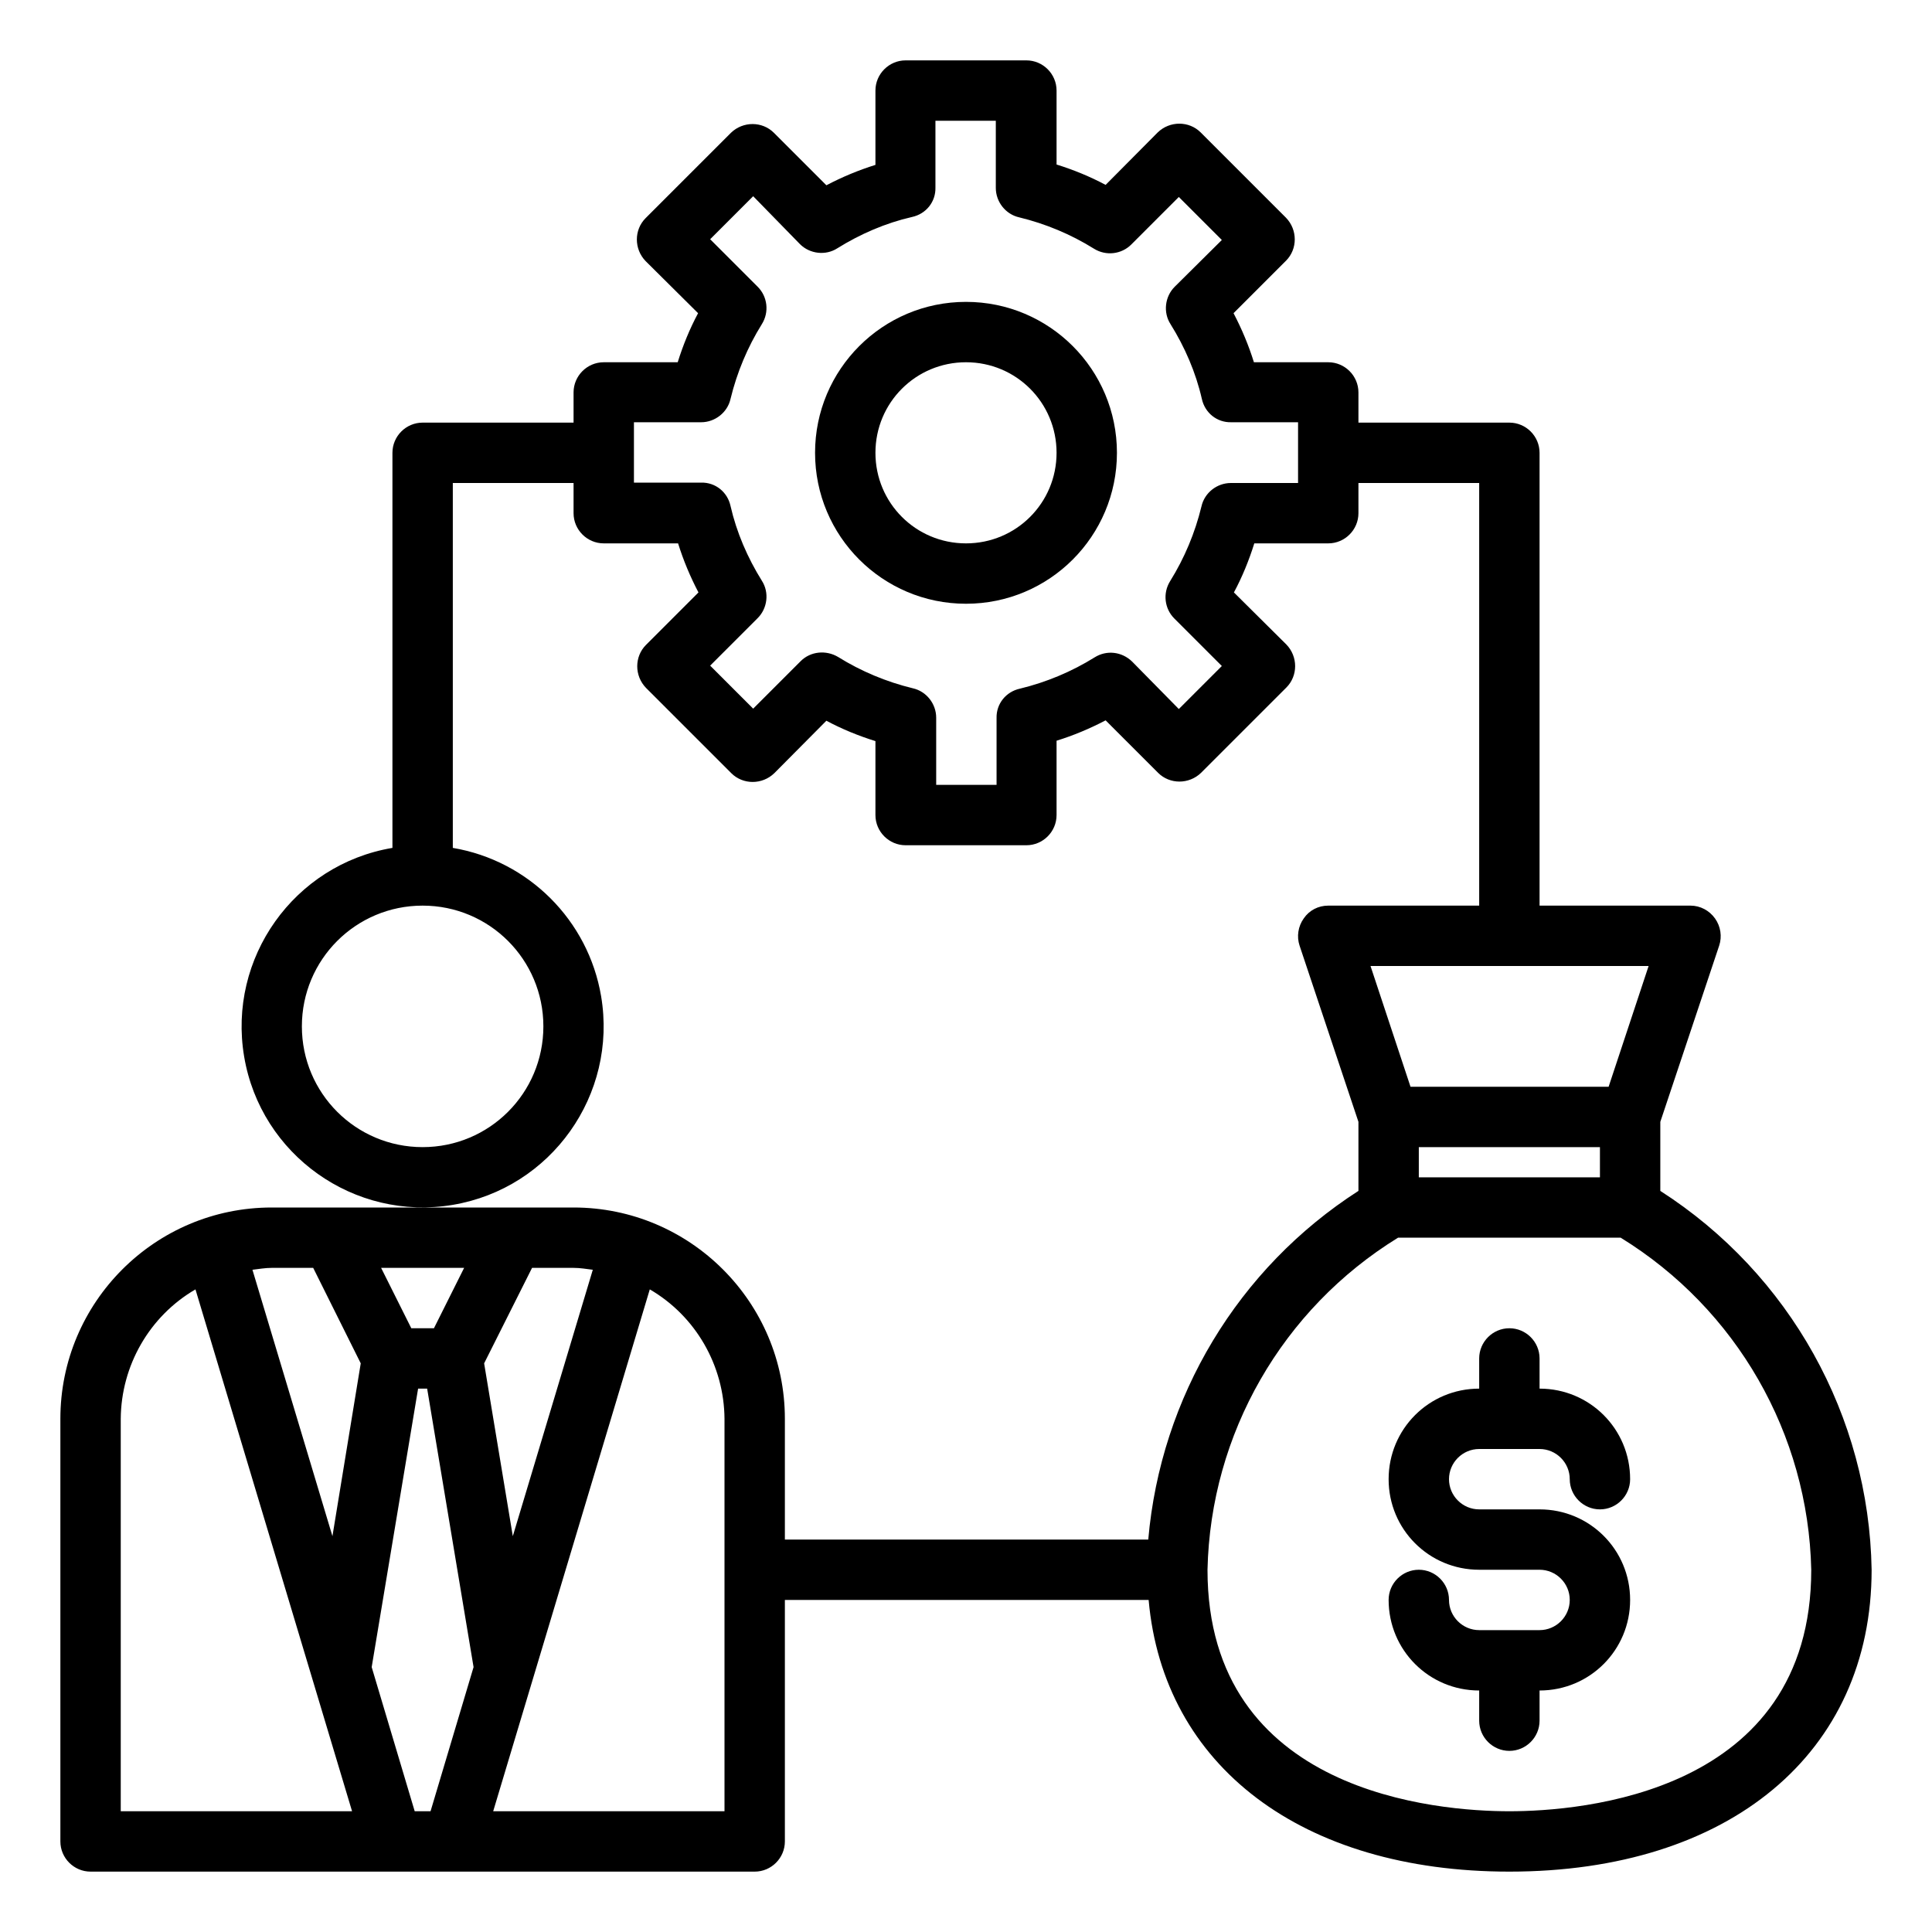 <?xml version="1.0" encoding="UTF-8"?>
<!-- Generator: Adobe Illustrator 24.1.2, SVG Export Plug-In . SVG Version: 6.00 Build 0)  -->
<svg xmlns="http://www.w3.org/2000/svg" xmlns:xlink="http://www.w3.org/1999/xlink" version="1.1" id="Layer_1" x="0px" y="0px" viewBox="0 0 512 512" style="enable-background:new 0 0 512 512;" xml:space="preserve">
<g id="Business">
	<path d="M256,80c-22.1,0-40,17.9-40,40s17.9,40,40,40s40-17.9,40-40C296,97.9,278.1,80,256,80z M256,144c-13.3,0-24-10.7-24-24   s10.7-24,24-24c13.3,0,24,10.7,24,24S269.3,144,256,144z"></path>
	<path d="M392,384h16c4.4,0,8,3.6,8,8s3.6,8,8,8s8-3.6,8-8c0-13.3-10.7-24-24-24v-8c0-4.4-3.6-8-8-8s-8,3.6-8,8v8   c-13.3,0-24,10.7-24,24s10.7,24,24,24h16c4.4,0,8,3.6,8,8s-3.6,8-8,8h-16c-4.4,0-8-3.6-8-8s-3.6-8-8-8s-8,3.6-8,8   c0,13.3,10.7,24,24,24v8c0,4.4,3.6,8,8,8s8-3.6,8-8v-8c13.3,0,24-10.7,24-24s-10.7-24-24-24h-16c-4.4,0-8-3.6-8-8   S387.6,384,392,384z"></path>
	<path d="M440,315.6v-18.3l15.6-46.7c0.8-2.4,0.4-5.1-1.1-7.2c-1.5-2.1-3.9-3.4-6.5-3.4h-40V120c0-4.4-3.6-8-8-8h-40v-8   c0-4.4-3.6-8-8-8h-19.7c-1.4-4.5-3.2-8.8-5.4-13l13.9-13.9c3.1-3.1,3.1-8.2,0-11.4l-22.6-22.6c-3.1-3.1-8.2-3.1-11.4,0L293,49   c-4.1-2.2-8.5-4-13-5.4V24c0-4.4-3.6-8-8-8h-32c-4.4,0-8,3.6-8,8v19.7c-4.5,1.4-8.8,3.2-13,5.4l-13.9-13.9c-3.1-3.1-8.2-3.1-11.4,0   l-22.6,22.6c-3.1,3.1-3.1,8.2,0,11.4L185,83c-2.2,4.1-4,8.5-5.4,13H160c-4.4,0-8,3.6-8,8v8h-40c-4.4,0-8,3.6-8,8v104.7   c-26.1,4.4-43.7,29.2-39.3,55.3c4.4,26.1,29.2,43.7,55.3,39.3s43.7-29.2,39.3-55.3c-3.4-20.1-19.2-35.9-39.3-39.3V128h32v8   c0,4.4,3.6,8,8,8h19.7c1.4,4.5,3.2,8.8,5.4,13l-13.9,13.9c-3.1,3.1-3.1,8.2,0,11.4l22.6,22.6c3.1,3.1,8.2,3.1,11.4,0L219,191   c4.1,2.2,8.5,4,13,5.4V216c0,4.4,3.6,8,8,8h32c4.4,0,8-3.6,8-8v-19.7c4.5-1.4,8.8-3.2,13-5.4l13.9,13.9c3.1,3.1,8.2,3.1,11.4,0   l22.6-22.6c3.1-3.1,3.1-8.2,0-11.4L327,157c2.2-4.1,4-8.5,5.4-13H352c4.4,0,8-3.6,8-8v-8h32v112h-40c-2.6,0-5,1.2-6.5,3.4   c-1.5,2.1-1.9,4.8-1.1,7.2l15.6,46.7v18.3c-31.9,20.5-52.4,54.6-55.7,92.4H208v-32c0-30.9-25.1-56-56-56H72c-30.9,0-56,25.1-56,56   v112c0,4.4,3.6,8,8,8h176c4.4,0,8-3.6,8-8v-64h96.4c3.9,44,40.6,72,95.6,72c58.3,0,96-31.4,96-80   C495.3,375.3,474.3,337.6,440,315.6z M144,272c0,17.7-14.3,32-32,32s-32-14.3-32-32s14.3-32,32-32S144,254.3,144,272z M344,128   h-17.8c-3.7,0-7,2.6-7.8,6.2c-1.7,7-4.5,13.7-8.3,19.8c-2,3.2-1.5,7.3,1.1,9.9l12.6,12.6l-11.4,11.4L300,175.3   c-2.7-2.6-6.7-3.1-9.9-1.1c-6.1,3.8-12.8,6.6-19.8,8.3c-3.7,0.8-6.3,4-6.2,7.8V208h-16v-17.8c0-3.7-2.6-7-6.2-7.8   c-7-1.7-13.7-4.5-19.8-8.3c-3.2-1.9-7.3-1.5-9.9,1.1l-12.6,12.6l-11.4-11.4l12.6-12.6c2.6-2.6,3.1-6.8,1.1-9.9   c-3.8-6.1-6.7-12.8-8.3-19.8c-0.8-3.7-4-6.3-7.8-6.2H168v-16h17.8c3.7,0,7-2.6,7.8-6.2c1.7-7,4.5-13.7,8.3-19.8   c2-3.2,1.5-7.3-1.1-9.9l-12.6-12.6l11.4-11.4L212,64.7c2.6,2.6,6.8,3.1,9.9,1.1c6.1-3.8,12.8-6.7,19.8-8.3c3.7-0.8,6.3-4,6.2-7.8   V32h16v17.8c0,3.7,2.6,7,6.2,7.8c7,1.7,13.7,4.5,19.8,8.3c3.2,2,7.3,1.5,9.9-1.1l12.6-12.6l11.4,11.4L311.3,76   c-2.6,2.6-3.1,6.8-1.1,9.9c3.8,6.1,6.7,12.8,8.3,19.8c0.8,3.7,4,6.3,7.8,6.2H344V128z M123,336l-8,16H109l-8-16H123z M32,480V376   c0.1-14.1,7.6-27.2,19.8-34.3L93.3,480H32z M88.1,407.1l-21.2-70.6c1.7-0.2,3.4-0.5,5.1-0.5h11l12.6,25.3L88.1,407.1z M114.1,480   h-4.2l-11.4-38.2l12.3-73.8h2.4l12.3,73.8L114.1,480z M141,336h11c1.8,0,3.4,0.3,5.1,0.5l-21.2,70.6l-7.6-45.8L141,336z M192,480   h-61.3l41.5-138.3c12.2,7.1,19.7,20.2,19.8,34.3V480z M436.9,256l-10.6,32h-52.5l-10.6-32H436.9z M424,304v8h-48v-8H424z M400,480   c-18.8,0-80-4.6-80-64c0.8-36,19.8-69.1,50.5-88h59c30.7,18.9,49.7,52,50.5,88C480,475.4,418.8,480,400,480z"></path>
</g>
</svg>
